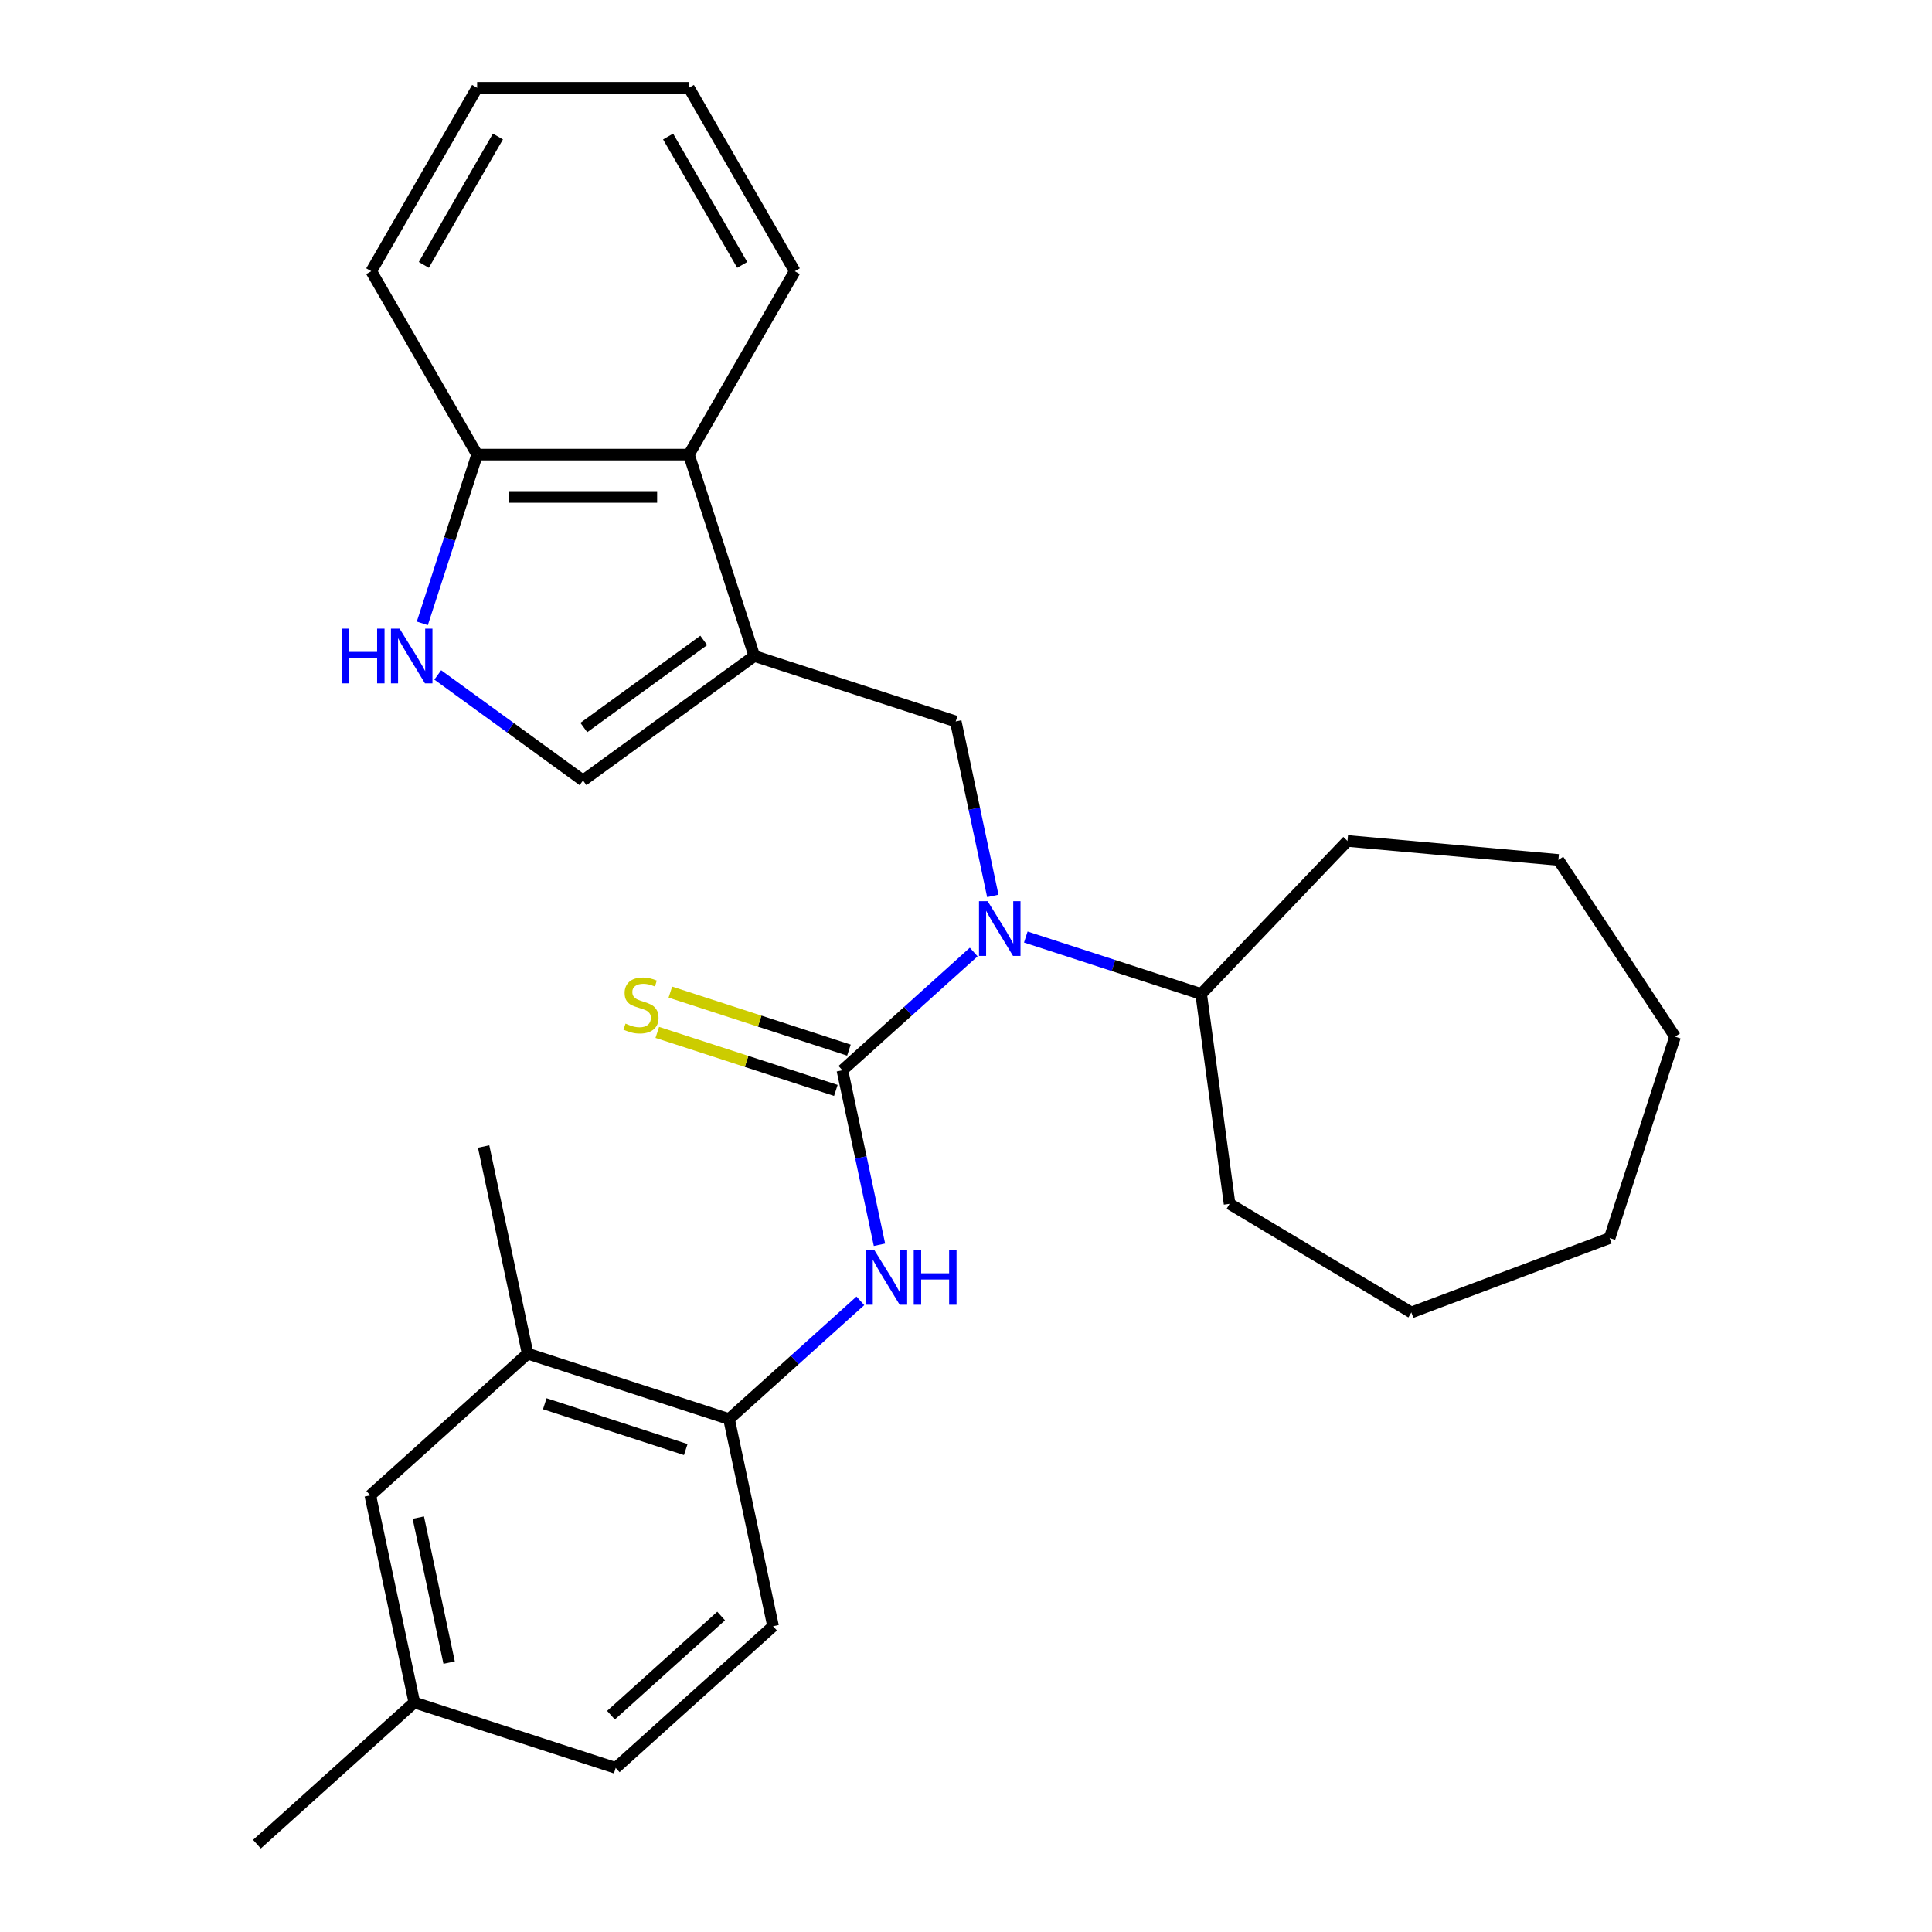 <?xml version='1.0' encoding='iso-8859-1'?>
<svg version='1.1' baseProfile='full'
              xmlns='http://www.w3.org/2000/svg'
                      xmlns:rdkit='http://www.rdkit.org/xml'
                      xmlns:xlink='http://www.w3.org/1999/xlink'
                  xml:space='preserve'
width='1000px' height='1000px' viewBox='0 0 1000 1000'>
<!-- END OF HEADER -->
<rect style='opacity:1.0;fill:#FFFFFF;stroke:none' width='1000' height='1000' x='0' y='0'> </rect>
<path class='bond-1' d='M 436.019,553.967 L 470.005,523.365' style='fill:none;fill-rule:evenodd;stroke:#000000;stroke-width:6px;stroke-linecap:butt;stroke-linejoin:miter;stroke-opacity:1' />
<path class='bond-1' d='M 470.005,523.365 L 503.992,492.763' style='fill:none;fill-rule:evenodd;stroke:#0000FF;stroke-width:6px;stroke-linecap:butt;stroke-linejoin:miter;stroke-opacity:1' />
<path class='bond-3' d='M 436.019,553.967 L 445.617,599.123' style='fill:none;fill-rule:evenodd;stroke:#000000;stroke-width:6px;stroke-linecap:butt;stroke-linejoin:miter;stroke-opacity:1' />
<path class='bond-3' d='M 445.617,599.123 L 455.215,644.279' style='fill:none;fill-rule:evenodd;stroke:#0000FF;stroke-width:6px;stroke-linecap:butt;stroke-linejoin:miter;stroke-opacity:1' />
<path class='bond-8' d='M 439.406,543.543 L 393.194,528.528' style='fill:none;fill-rule:evenodd;stroke:#000000;stroke-width:6px;stroke-linecap:butt;stroke-linejoin:miter;stroke-opacity:1' />
<path class='bond-8' d='M 393.194,528.528 L 346.983,513.513' style='fill:none;fill-rule:evenodd;stroke:#CCCC00;stroke-width:6px;stroke-linecap:butt;stroke-linejoin:miter;stroke-opacity:1' />
<path class='bond-8' d='M 432.631,564.391 L 386.42,549.376' style='fill:none;fill-rule:evenodd;stroke:#000000;stroke-width:6px;stroke-linecap:butt;stroke-linejoin:miter;stroke-opacity:1' />
<path class='bond-8' d='M 386.42,549.376 L 340.209,534.361' style='fill:none;fill-rule:evenodd;stroke:#CCCC00;stroke-width:6px;stroke-linecap:butt;stroke-linejoin:miter;stroke-opacity:1' />
<path class='bond-0' d='M 390.441,339.543 L 494.684,373.413' style='fill:none;fill-rule:evenodd;stroke:#000000;stroke-width:6px;stroke-linecap:butt;stroke-linejoin:miter;stroke-opacity:1' />
<path class='bond-4' d='M 390.441,339.543 L 301.767,403.968' style='fill:none;fill-rule:evenodd;stroke:#000000;stroke-width:6px;stroke-linecap:butt;stroke-linejoin:miter;stroke-opacity:1' />
<path class='bond-4' d='M 364.255,331.472 L 302.183,376.57' style='fill:none;fill-rule:evenodd;stroke:#000000;stroke-width:6px;stroke-linecap:butt;stroke-linejoin:miter;stroke-opacity:1' />
<path class='bond-6' d='M 390.441,339.543 L 356.571,235.3' style='fill:none;fill-rule:evenodd;stroke:#000000;stroke-width:6px;stroke-linecap:butt;stroke-linejoin:miter;stroke-opacity:1' />
<path class='bond-2' d='M 513.88,463.725 L 504.282,418.569' style='fill:none;fill-rule:evenodd;stroke:#0000FF;stroke-width:6px;stroke-linecap:butt;stroke-linejoin:miter;stroke-opacity:1' />
<path class='bond-2' d='M 504.282,418.569 L 494.684,373.413' style='fill:none;fill-rule:evenodd;stroke:#000000;stroke-width:6px;stroke-linecap:butt;stroke-linejoin:miter;stroke-opacity:1' />
<path class='bond-12' d='M 530.953,485.005 L 576.334,499.751' style='fill:none;fill-rule:evenodd;stroke:#0000FF;stroke-width:6px;stroke-linecap:butt;stroke-linejoin:miter;stroke-opacity:1' />
<path class='bond-12' d='M 576.334,499.751 L 621.715,514.496' style='fill:none;fill-rule:evenodd;stroke:#000000;stroke-width:6px;stroke-linecap:butt;stroke-linejoin:miter;stroke-opacity:1' />
<path class='bond-7' d='M 445.327,673.317 L 411.34,703.919' style='fill:none;fill-rule:evenodd;stroke:#0000FF;stroke-width:6px;stroke-linecap:butt;stroke-linejoin:miter;stroke-opacity:1' />
<path class='bond-7' d='M 411.34,703.919 L 377.353,734.521' style='fill:none;fill-rule:evenodd;stroke:#000000;stroke-width:6px;stroke-linecap:butt;stroke-linejoin:miter;stroke-opacity:1' />
<path class='bond-5' d='M 301.767,403.968 L 264.17,376.652' style='fill:none;fill-rule:evenodd;stroke:#000000;stroke-width:6px;stroke-linecap:butt;stroke-linejoin:miter;stroke-opacity:1' />
<path class='bond-5' d='M 264.17,376.652 L 226.573,349.337' style='fill:none;fill-rule:evenodd;stroke:#0000FF;stroke-width:6px;stroke-linecap:butt;stroke-linejoin:miter;stroke-opacity:1' />
<path class='bond-30' d='M 218.584,322.643 L 232.774,278.971' style='fill:none;fill-rule:evenodd;stroke:#0000FF;stroke-width:6px;stroke-linecap:butt;stroke-linejoin:miter;stroke-opacity:1' />
<path class='bond-30' d='M 232.774,278.971 L 246.963,235.3' style='fill:none;fill-rule:evenodd;stroke:#000000;stroke-width:6px;stroke-linecap:butt;stroke-linejoin:miter;stroke-opacity:1' />
<path class='bond-9' d='M 356.571,235.3 L 246.963,235.3' style='fill:none;fill-rule:evenodd;stroke:#000000;stroke-width:6px;stroke-linecap:butt;stroke-linejoin:miter;stroke-opacity:1' />
<path class='bond-9' d='M 340.13,257.221 L 263.405,257.221' style='fill:none;fill-rule:evenodd;stroke:#000000;stroke-width:6px;stroke-linecap:butt;stroke-linejoin:miter;stroke-opacity:1' />
<path class='bond-16' d='M 356.571,235.3 L 411.374,140.377' style='fill:none;fill-rule:evenodd;stroke:#000000;stroke-width:6px;stroke-linecap:butt;stroke-linejoin:miter;stroke-opacity:1' />
<path class='bond-10' d='M 377.353,734.521 L 273.11,700.65' style='fill:none;fill-rule:evenodd;stroke:#000000;stroke-width:6px;stroke-linecap:butt;stroke-linejoin:miter;stroke-opacity:1' />
<path class='bond-10' d='M 354.943,750.289 L 281.973,726.579' style='fill:none;fill-rule:evenodd;stroke:#000000;stroke-width:6px;stroke-linecap:butt;stroke-linejoin:miter;stroke-opacity:1' />
<path class='bond-13' d='M 377.353,734.521 L 400.142,841.733' style='fill:none;fill-rule:evenodd;stroke:#000000;stroke-width:6px;stroke-linecap:butt;stroke-linejoin:miter;stroke-opacity:1' />
<path class='bond-18' d='M 246.963,235.3 L 192.16,140.377' style='fill:none;fill-rule:evenodd;stroke:#000000;stroke-width:6px;stroke-linecap:butt;stroke-linejoin:miter;stroke-opacity:1' />
<path class='bond-11' d='M 273.11,700.65 L 191.656,773.992' style='fill:none;fill-rule:evenodd;stroke:#000000;stroke-width:6px;stroke-linecap:butt;stroke-linejoin:miter;stroke-opacity:1' />
<path class='bond-17' d='M 273.11,700.65 L 250.322,593.438' style='fill:none;fill-rule:evenodd;stroke:#000000;stroke-width:6px;stroke-linecap:butt;stroke-linejoin:miter;stroke-opacity:1' />
<path class='bond-28' d='M 191.656,773.992 L 214.445,881.204' style='fill:none;fill-rule:evenodd;stroke:#000000;stroke-width:6px;stroke-linecap:butt;stroke-linejoin:miter;stroke-opacity:1' />
<path class='bond-28' d='M 216.517,785.516 L 232.469,860.564' style='fill:none;fill-rule:evenodd;stroke:#000000;stroke-width:6px;stroke-linecap:butt;stroke-linejoin:miter;stroke-opacity:1' />
<path class='bond-19' d='M 621.715,514.496 L 697.461,435.272' style='fill:none;fill-rule:evenodd;stroke:#000000;stroke-width:6px;stroke-linecap:butt;stroke-linejoin:miter;stroke-opacity:1' />
<path class='bond-20' d='M 621.715,514.496 L 636.428,623.111' style='fill:none;fill-rule:evenodd;stroke:#000000;stroke-width:6px;stroke-linecap:butt;stroke-linejoin:miter;stroke-opacity:1' />
<path class='bond-15' d='M 400.142,841.733 L 318.688,915.074' style='fill:none;fill-rule:evenodd;stroke:#000000;stroke-width:6px;stroke-linecap:butt;stroke-linejoin:miter;stroke-opacity:1' />
<path class='bond-15' d='M 373.255,836.443 L 316.237,887.782' style='fill:none;fill-rule:evenodd;stroke:#000000;stroke-width:6px;stroke-linecap:butt;stroke-linejoin:miter;stroke-opacity:1' />
<path class='bond-14' d='M 214.445,881.204 L 318.688,915.074' style='fill:none;fill-rule:evenodd;stroke:#000000;stroke-width:6px;stroke-linecap:butt;stroke-linejoin:miter;stroke-opacity:1' />
<path class='bond-21' d='M 214.445,881.204 L 132.991,954.545' style='fill:none;fill-rule:evenodd;stroke:#000000;stroke-width:6px;stroke-linecap:butt;stroke-linejoin:miter;stroke-opacity:1' />
<path class='bond-22' d='M 411.374,140.377 L 356.571,45.455' style='fill:none;fill-rule:evenodd;stroke:#000000;stroke-width:6px;stroke-linecap:butt;stroke-linejoin:miter;stroke-opacity:1' />
<path class='bond-22' d='M 384.169,137.1 L 345.807,70.654' style='fill:none;fill-rule:evenodd;stroke:#000000;stroke-width:6px;stroke-linecap:butt;stroke-linejoin:miter;stroke-opacity:1' />
<path class='bond-31' d='M 192.16,140.377 L 246.963,45.455' style='fill:none;fill-rule:evenodd;stroke:#000000;stroke-width:6px;stroke-linecap:butt;stroke-linejoin:miter;stroke-opacity:1' />
<path class='bond-31' d='M 219.365,137.1 L 257.727,70.654' style='fill:none;fill-rule:evenodd;stroke:#000000;stroke-width:6px;stroke-linecap:butt;stroke-linejoin:miter;stroke-opacity:1' />
<path class='bond-25' d='M 697.461,435.272 L 806.627,445.097' style='fill:none;fill-rule:evenodd;stroke:#000000;stroke-width:6px;stroke-linecap:butt;stroke-linejoin:miter;stroke-opacity:1' />
<path class='bond-24' d='M 636.428,623.111 L 730.521,679.329' style='fill:none;fill-rule:evenodd;stroke:#000000;stroke-width:6px;stroke-linecap:butt;stroke-linejoin:miter;stroke-opacity:1' />
<path class='bond-23' d='M 356.571,45.455 L 246.963,45.455' style='fill:none;fill-rule:evenodd;stroke:#000000;stroke-width:6px;stroke-linecap:butt;stroke-linejoin:miter;stroke-opacity:1' />
<path class='bond-27' d='M 730.521,679.329 L 833.139,640.815' style='fill:none;fill-rule:evenodd;stroke:#000000;stroke-width:6px;stroke-linecap:butt;stroke-linejoin:miter;stroke-opacity:1' />
<path class='bond-26' d='M 806.627,445.097 L 867.009,536.573' style='fill:none;fill-rule:evenodd;stroke:#000000;stroke-width:6px;stroke-linecap:butt;stroke-linejoin:miter;stroke-opacity:1' />
<path class='bond-29' d='M 867.009,536.573 L 833.139,640.815' style='fill:none;fill-rule:evenodd;stroke:#000000;stroke-width:6px;stroke-linecap:butt;stroke-linejoin:miter;stroke-opacity:1' />
<path  class='atom-2' d='M 511.213 466.465
L 520.493 481.465
Q 521.413 482.945, 522.893 485.625
Q 524.373 488.305, 524.453 488.465
L 524.453 466.465
L 528.213 466.465
L 528.213 494.785
L 524.333 494.785
L 514.373 478.385
Q 513.213 476.465, 511.973 474.265
Q 510.773 472.065, 510.413 471.385
L 510.413 494.785
L 506.733 494.785
L 506.733 466.465
L 511.213 466.465
' fill='#0000FF'/>
<path  class='atom-4' d='M 452.547 647.019
L 461.827 662.019
Q 462.747 663.499, 464.227 666.179
Q 465.707 668.859, 465.787 669.019
L 465.787 647.019
L 469.547 647.019
L 469.547 675.339
L 465.667 675.339
L 455.707 658.939
Q 454.547 657.019, 453.307 654.819
Q 452.107 652.619, 451.747 651.939
L 451.747 675.339
L 448.067 675.339
L 448.067 647.019
L 452.547 647.019
' fill='#0000FF'/>
<path  class='atom-4' d='M 472.947 647.019
L 476.787 647.019
L 476.787 659.059
L 491.267 659.059
L 491.267 647.019
L 495.107 647.019
L 495.107 675.339
L 491.267 675.339
L 491.267 662.259
L 476.787 662.259
L 476.787 675.339
L 472.947 675.339
L 472.947 647.019
' fill='#0000FF'/>
<path  class='atom-6' d='M 176.873 325.383
L 180.713 325.383
L 180.713 337.423
L 195.193 337.423
L 195.193 325.383
L 199.033 325.383
L 199.033 353.703
L 195.193 353.703
L 195.193 340.623
L 180.713 340.623
L 180.713 353.703
L 176.873 353.703
L 176.873 325.383
' fill='#0000FF'/>
<path  class='atom-6' d='M 206.833 325.383
L 216.113 340.383
Q 217.033 341.863, 218.513 344.543
Q 219.993 347.223, 220.073 347.383
L 220.073 325.383
L 223.833 325.383
L 223.833 353.703
L 219.953 353.703
L 209.993 337.303
Q 208.833 335.383, 207.593 333.183
Q 206.393 330.983, 206.033 330.303
L 206.033 353.703
L 202.353 353.703
L 202.353 325.383
L 206.833 325.383
' fill='#0000FF'/>
<path  class='atom-9' d='M 323.776 529.816
Q 324.096 529.936, 325.416 530.496
Q 326.736 531.056, 328.176 531.416
Q 329.656 531.736, 331.096 531.736
Q 333.776 531.736, 335.336 530.456
Q 336.896 529.136, 336.896 526.856
Q 336.896 525.296, 336.096 524.336
Q 335.336 523.376, 334.136 522.856
Q 332.936 522.336, 330.936 521.736
Q 328.416 520.976, 326.896 520.256
Q 325.416 519.536, 324.336 518.016
Q 323.296 516.496, 323.296 513.936
Q 323.296 510.376, 325.696 508.176
Q 328.136 505.976, 332.936 505.976
Q 336.216 505.976, 339.936 507.536
L 339.016 510.616
Q 335.616 509.216, 333.056 509.216
Q 330.296 509.216, 328.776 510.376
Q 327.256 511.496, 327.296 513.456
Q 327.296 514.976, 328.056 515.896
Q 328.856 516.816, 329.976 517.336
Q 331.136 517.856, 333.056 518.456
Q 335.616 519.256, 337.136 520.056
Q 338.656 520.856, 339.736 522.496
Q 340.856 524.096, 340.856 526.856
Q 340.856 530.776, 338.216 532.896
Q 335.616 534.976, 331.256 534.976
Q 328.736 534.976, 326.816 534.416
Q 324.936 533.896, 322.696 532.976
L 323.776 529.816
' fill='#CCCC00'/>
</svg>
